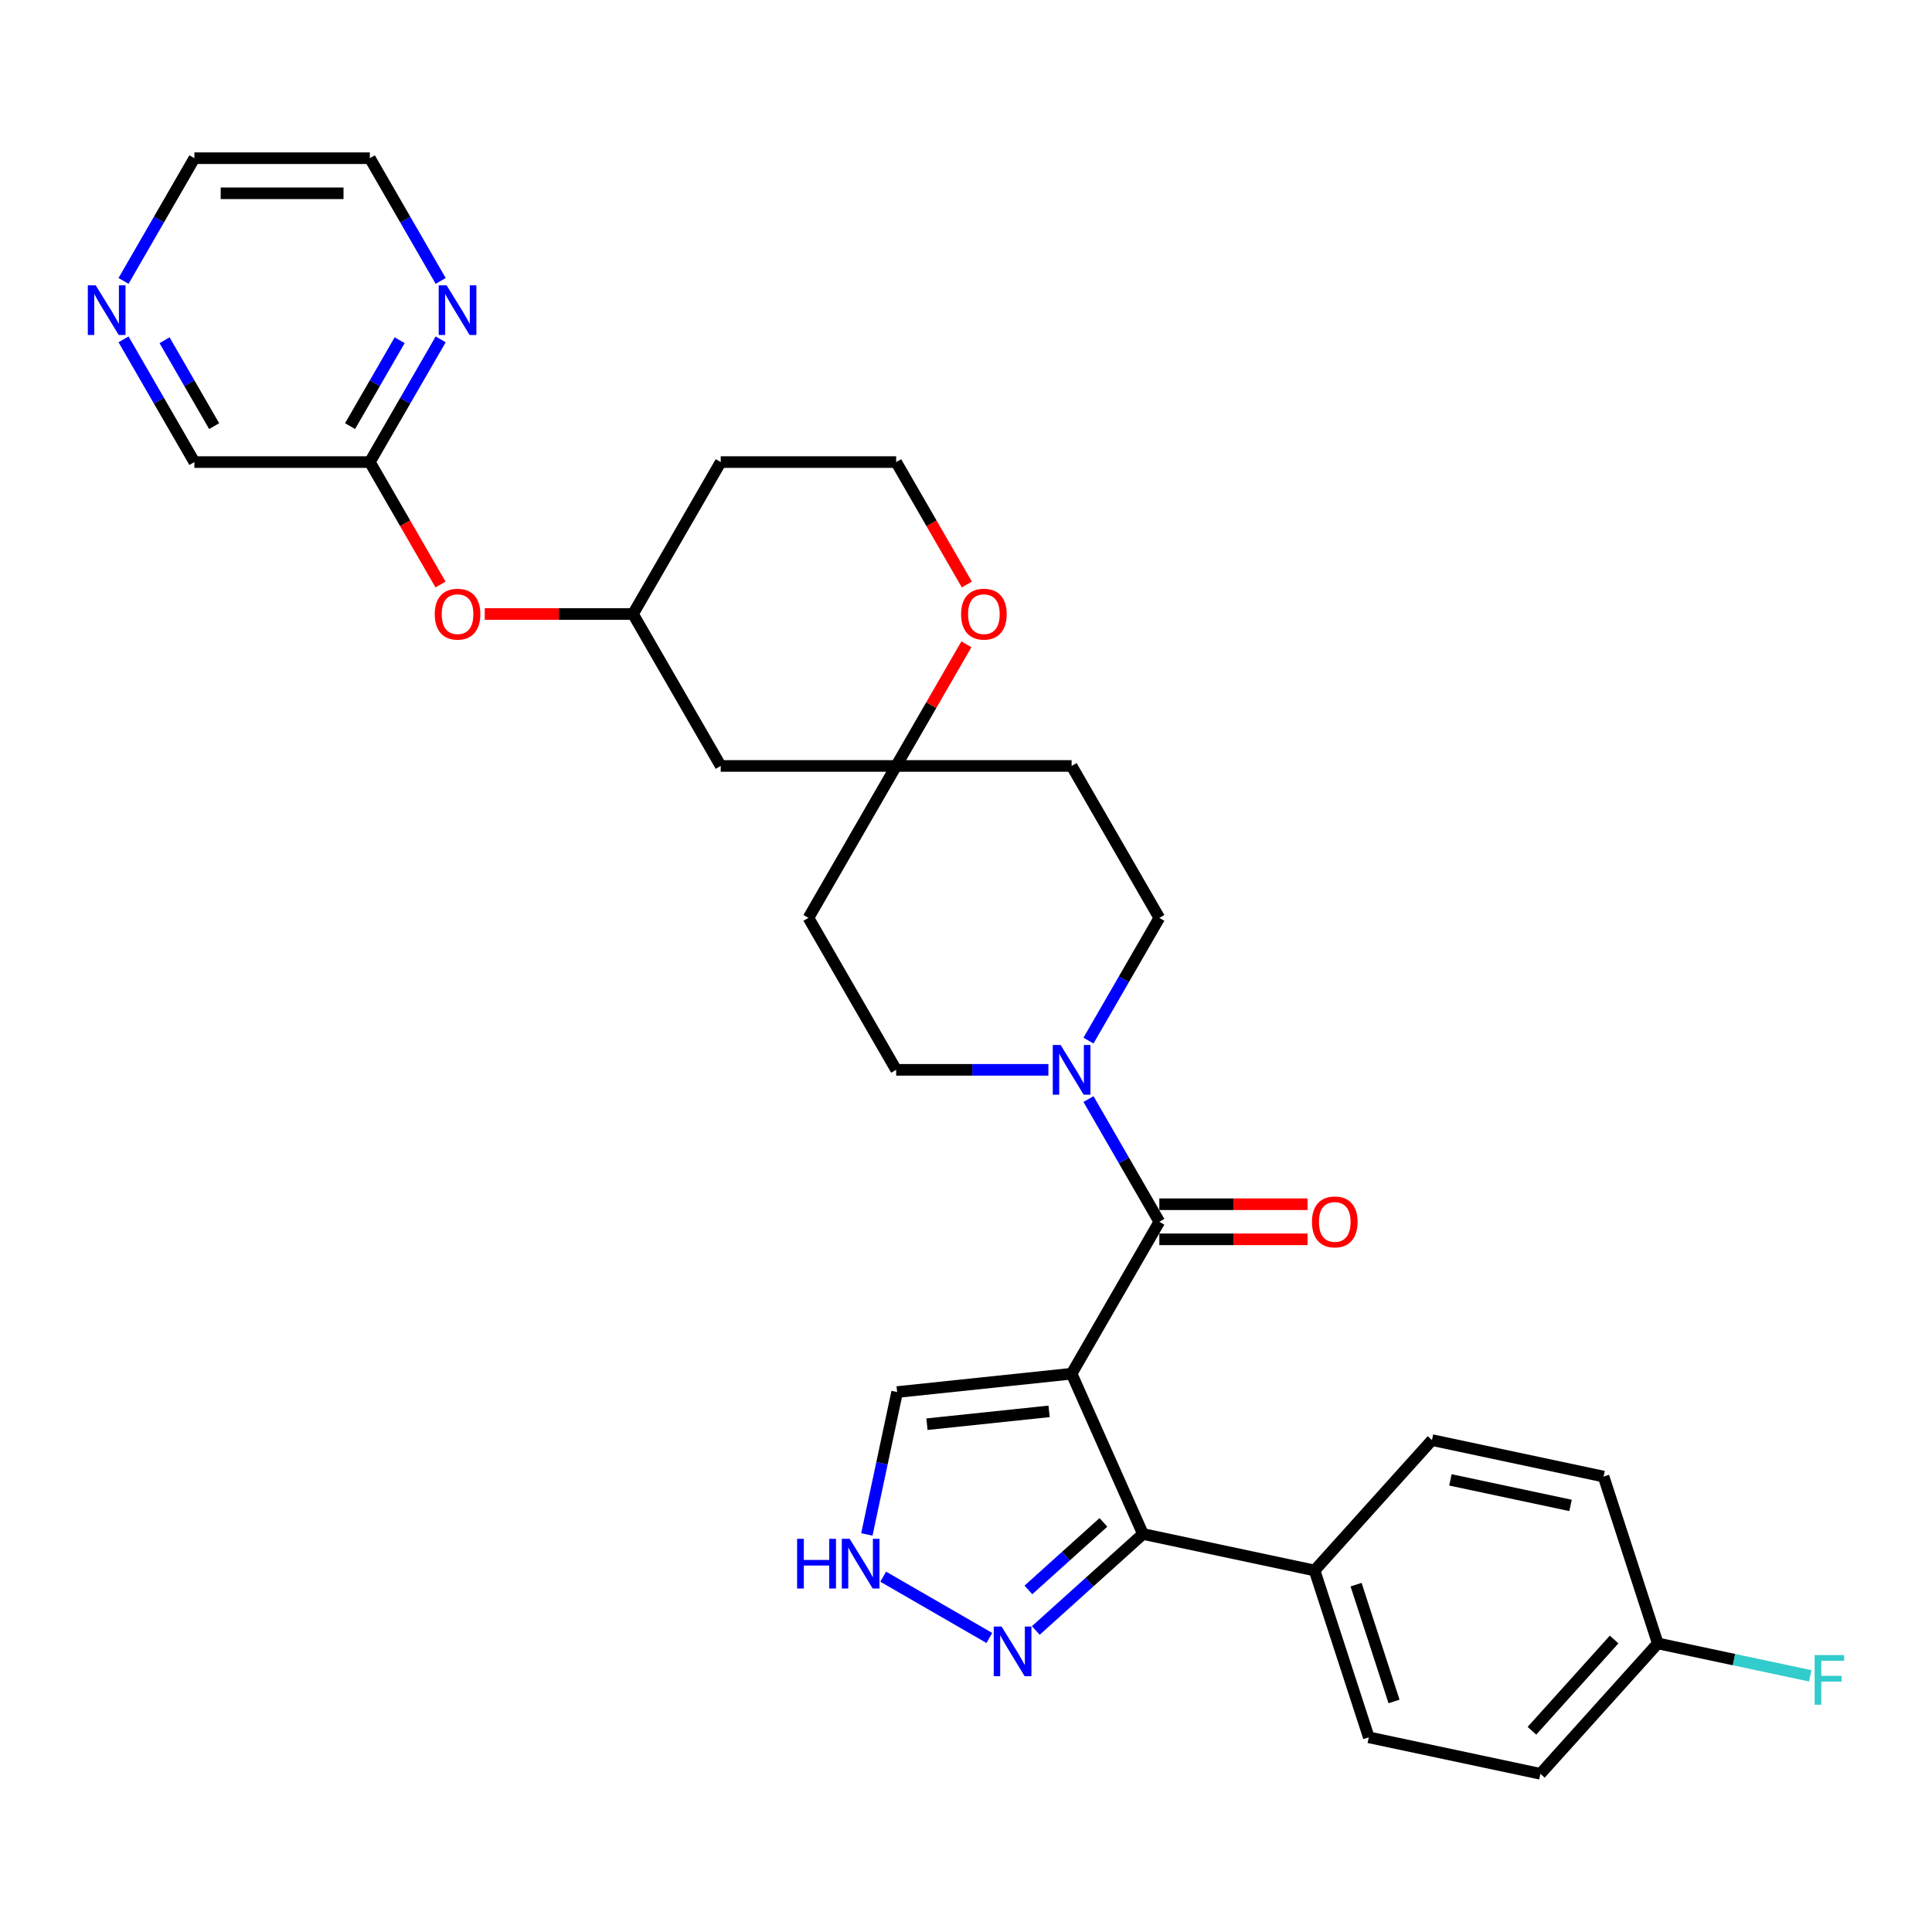 <?xml version='1.0' encoding='iso-8859-1'?>
<svg version='1.1' baseProfile='full'
              xmlns='http://www.w3.org/2000/svg'
                      xmlns:rdkit='http://www.rdkit.org/xml'
                      xmlns:xlink='http://www.w3.org/1999/xlink'
                  xml:space='preserve'
width='1000px' height='1000px' viewBox='0 0 1000 1000'>
<!-- END OF HEADER -->
<rect style='opacity:1.0;fill:#FFFFFF;stroke:none' width='1000' height='1000' x='0' y='0'> </rect>
<path class='bond-0' d='M 554.662,711.032 L 600.067,632.388' style='fill:none;fill-rule:evenodd;stroke:#000000;stroke-width:6px;stroke-linecap:butt;stroke-linejoin:miter;stroke-opacity:1' />
<path class='bond-1' d='M 554.662,711.032 L 591.597,793.991' style='fill:none;fill-rule:evenodd;stroke:#000000;stroke-width:6px;stroke-linecap:butt;stroke-linejoin:miter;stroke-opacity:1' />
<path class='bond-5' d='M 554.662,711.032 L 464.349,720.524' style='fill:none;fill-rule:evenodd;stroke:#000000;stroke-width:6px;stroke-linecap:butt;stroke-linejoin:miter;stroke-opacity:1' />
<path class='bond-5' d='M 543.013,730.518 L 479.795,737.163' style='fill:none;fill-rule:evenodd;stroke:#000000;stroke-width:6px;stroke-linecap:butt;stroke-linejoin:miter;stroke-opacity:1' />
<path class='bond-2' d='M 600.067,632.388 L 581.732,600.631' style='fill:none;fill-rule:evenodd;stroke:#000000;stroke-width:6px;stroke-linecap:butt;stroke-linejoin:miter;stroke-opacity:1' />
<path class='bond-2' d='M 581.732,600.631 L 563.396,568.874' style='fill:none;fill-rule:evenodd;stroke:#0000FF;stroke-width:6px;stroke-linecap:butt;stroke-linejoin:miter;stroke-opacity:1' />
<path class='bond-8' d='M 600.067,641.469 L 638.434,641.469' style='fill:none;fill-rule:evenodd;stroke:#000000;stroke-width:6px;stroke-linecap:butt;stroke-linejoin:miter;stroke-opacity:1' />
<path class='bond-8' d='M 638.434,641.469 L 676.801,641.469' style='fill:none;fill-rule:evenodd;stroke:#FF0000;stroke-width:6px;stroke-linecap:butt;stroke-linejoin:miter;stroke-opacity:1' />
<path class='bond-8' d='M 600.067,623.307 L 638.434,623.307' style='fill:none;fill-rule:evenodd;stroke:#000000;stroke-width:6px;stroke-linecap:butt;stroke-linejoin:miter;stroke-opacity:1' />
<path class='bond-8' d='M 638.434,623.307 L 676.801,623.307' style='fill:none;fill-rule:evenodd;stroke:#FF0000;stroke-width:6px;stroke-linecap:butt;stroke-linejoin:miter;stroke-opacity:1' />
<path class='bond-3' d='M 591.597,793.991 L 563.867,818.96' style='fill:none;fill-rule:evenodd;stroke:#000000;stroke-width:6px;stroke-linecap:butt;stroke-linejoin:miter;stroke-opacity:1' />
<path class='bond-3' d='M 563.867,818.96 L 536.136,843.929' style='fill:none;fill-rule:evenodd;stroke:#0000FF;stroke-width:6px;stroke-linecap:butt;stroke-linejoin:miter;stroke-opacity:1' />
<path class='bond-3' d='M 571.125,787.985 L 551.714,805.463' style='fill:none;fill-rule:evenodd;stroke:#000000;stroke-width:6px;stroke-linecap:butt;stroke-linejoin:miter;stroke-opacity:1' />
<path class='bond-3' d='M 551.714,805.463 L 532.302,822.941' style='fill:none;fill-rule:evenodd;stroke:#0000FF;stroke-width:6px;stroke-linecap:butt;stroke-linejoin:miter;stroke-opacity:1' />
<path class='bond-7' d='M 591.597,793.991 L 680.423,812.871' style='fill:none;fill-rule:evenodd;stroke:#000000;stroke-width:6px;stroke-linecap:butt;stroke-linejoin:miter;stroke-opacity:1' />
<path class='bond-11' d='M 563.396,538.616 L 581.732,506.858' style='fill:none;fill-rule:evenodd;stroke:#0000FF;stroke-width:6px;stroke-linecap:butt;stroke-linejoin:miter;stroke-opacity:1' />
<path class='bond-11' d='M 581.732,506.858 L 600.067,475.101' style='fill:none;fill-rule:evenodd;stroke:#000000;stroke-width:6px;stroke-linecap:butt;stroke-linejoin:miter;stroke-opacity:1' />
<path class='bond-12' d='M 542.639,553.745 L 503.245,553.745' style='fill:none;fill-rule:evenodd;stroke:#0000FF;stroke-width:6px;stroke-linecap:butt;stroke-linejoin:miter;stroke-opacity:1' />
<path class='bond-12' d='M 503.245,553.745 L 463.852,553.745' style='fill:none;fill-rule:evenodd;stroke:#000000;stroke-width:6px;stroke-linecap:butt;stroke-linejoin:miter;stroke-opacity:1' />
<path class='bond-31' d='M 512.089,847.813 L 457.145,816.091' style='fill:none;fill-rule:evenodd;stroke:#0000FF;stroke-width:6px;stroke-linecap:butt;stroke-linejoin:miter;stroke-opacity:1' />
<path class='bond-4' d='M 448.685,794.221 L 456.517,757.373' style='fill:none;fill-rule:evenodd;stroke:#0000FF;stroke-width:6px;stroke-linecap:butt;stroke-linejoin:miter;stroke-opacity:1' />
<path class='bond-4' d='M 456.517,757.373 L 464.349,720.524' style='fill:none;fill-rule:evenodd;stroke:#000000;stroke-width:6px;stroke-linecap:butt;stroke-linejoin:miter;stroke-opacity:1' />
<path class='bond-6' d='M 463.852,396.457 L 418.447,475.101' style='fill:none;fill-rule:evenodd;stroke:#000000;stroke-width:6px;stroke-linecap:butt;stroke-linejoin:miter;stroke-opacity:1' />
<path class='bond-13' d='M 463.852,396.457 L 482.03,364.973' style='fill:none;fill-rule:evenodd;stroke:#000000;stroke-width:6px;stroke-linecap:butt;stroke-linejoin:miter;stroke-opacity:1' />
<path class='bond-13' d='M 482.03,364.973 L 500.208,333.488' style='fill:none;fill-rule:evenodd;stroke:#FF0000;stroke-width:6px;stroke-linecap:butt;stroke-linejoin:miter;stroke-opacity:1' />
<path class='bond-14' d='M 463.852,396.457 L 373.042,396.457' style='fill:none;fill-rule:evenodd;stroke:#000000;stroke-width:6px;stroke-linecap:butt;stroke-linejoin:miter;stroke-opacity:1' />
<path class='bond-33' d='M 463.852,396.457 L 554.662,396.457' style='fill:none;fill-rule:evenodd;stroke:#000000;stroke-width:6px;stroke-linecap:butt;stroke-linejoin:miter;stroke-opacity:1' />
<path class='bond-20' d='M 680.423,812.871 L 708.485,899.237' style='fill:none;fill-rule:evenodd;stroke:#000000;stroke-width:6px;stroke-linecap:butt;stroke-linejoin:miter;stroke-opacity:1' />
<path class='bond-20' d='M 701.905,820.214 L 721.549,880.67' style='fill:none;fill-rule:evenodd;stroke:#000000;stroke-width:6px;stroke-linecap:butt;stroke-linejoin:miter;stroke-opacity:1' />
<path class='bond-21' d='M 680.423,812.871 L 741.187,745.387' style='fill:none;fill-rule:evenodd;stroke:#000000;stroke-width:6px;stroke-linecap:butt;stroke-linejoin:miter;stroke-opacity:1' />
<path class='bond-9' d='M 191.422,239.17 L 209.715,270.855' style='fill:none;fill-rule:evenodd;stroke:#000000;stroke-width:6px;stroke-linecap:butt;stroke-linejoin:miter;stroke-opacity:1' />
<path class='bond-9' d='M 209.715,270.855 L 228.009,302.54' style='fill:none;fill-rule:evenodd;stroke:#FF0000;stroke-width:6px;stroke-linecap:butt;stroke-linejoin:miter;stroke-opacity:1' />
<path class='bond-10' d='M 191.422,239.17 L 209.757,207.413' style='fill:none;fill-rule:evenodd;stroke:#000000;stroke-width:6px;stroke-linecap:butt;stroke-linejoin:miter;stroke-opacity:1' />
<path class='bond-10' d='M 209.757,207.413 L 228.093,175.655' style='fill:none;fill-rule:evenodd;stroke:#0000FF;stroke-width:6px;stroke-linecap:butt;stroke-linejoin:miter;stroke-opacity:1' />
<path class='bond-10' d='M 181.194,220.562 L 194.029,198.332' style='fill:none;fill-rule:evenodd;stroke:#000000;stroke-width:6px;stroke-linecap:butt;stroke-linejoin:miter;stroke-opacity:1' />
<path class='bond-10' d='M 194.029,198.332 L 206.863,176.102' style='fill:none;fill-rule:evenodd;stroke:#0000FF;stroke-width:6px;stroke-linecap:butt;stroke-linejoin:miter;stroke-opacity:1' />
<path class='bond-28' d='M 191.422,239.17 L 100.612,239.17' style='fill:none;fill-rule:evenodd;stroke:#000000;stroke-width:6px;stroke-linecap:butt;stroke-linejoin:miter;stroke-opacity:1' />
<path class='bond-29' d='M 228.093,145.398 L 209.757,113.64' style='fill:none;fill-rule:evenodd;stroke:#0000FF;stroke-width:6px;stroke-linecap:butt;stroke-linejoin:miter;stroke-opacity:1' />
<path class='bond-29' d='M 209.757,113.64 L 191.422,81.883' style='fill:none;fill-rule:evenodd;stroke:#000000;stroke-width:6px;stroke-linecap:butt;stroke-linejoin:miter;stroke-opacity:1' />
<path class='bond-16' d='M 600.067,475.101 L 554.662,396.457' style='fill:none;fill-rule:evenodd;stroke:#000000;stroke-width:6px;stroke-linecap:butt;stroke-linejoin:miter;stroke-opacity:1' />
<path class='bond-15' d='M 463.852,553.745 L 418.447,475.101' style='fill:none;fill-rule:evenodd;stroke:#000000;stroke-width:6px;stroke-linecap:butt;stroke-linejoin:miter;stroke-opacity:1' />
<path class='bond-23' d='M 500.438,302.54 L 482.145,270.855' style='fill:none;fill-rule:evenodd;stroke:#FF0000;stroke-width:6px;stroke-linecap:butt;stroke-linejoin:miter;stroke-opacity:1' />
<path class='bond-23' d='M 482.145,270.855 L 463.852,239.17' style='fill:none;fill-rule:evenodd;stroke:#000000;stroke-width:6px;stroke-linecap:butt;stroke-linejoin:miter;stroke-opacity:1' />
<path class='bond-19' d='M 373.042,396.457 L 327.637,317.814' style='fill:none;fill-rule:evenodd;stroke:#000000;stroke-width:6px;stroke-linecap:butt;stroke-linejoin:miter;stroke-opacity:1' />
<path class='bond-17' d='M 250.903,317.814 L 289.27,317.814' style='fill:none;fill-rule:evenodd;stroke:#FF0000;stroke-width:6px;stroke-linecap:butt;stroke-linejoin:miter;stroke-opacity:1' />
<path class='bond-17' d='M 289.27,317.814 L 327.637,317.814' style='fill:none;fill-rule:evenodd;stroke:#000000;stroke-width:6px;stroke-linecap:butt;stroke-linejoin:miter;stroke-opacity:1' />
<path class='bond-18' d='M 63.942,175.655 L 82.277,207.413' style='fill:none;fill-rule:evenodd;stroke:#0000FF;stroke-width:6px;stroke-linecap:butt;stroke-linejoin:miter;stroke-opacity:1' />
<path class='bond-18' d='M 82.277,207.413 L 100.612,239.17' style='fill:none;fill-rule:evenodd;stroke:#000000;stroke-width:6px;stroke-linecap:butt;stroke-linejoin:miter;stroke-opacity:1' />
<path class='bond-18' d='M 85.171,176.102 L 98.006,198.332' style='fill:none;fill-rule:evenodd;stroke:#0000FF;stroke-width:6px;stroke-linecap:butt;stroke-linejoin:miter;stroke-opacity:1' />
<path class='bond-18' d='M 98.006,198.332 L 110.841,220.562' style='fill:none;fill-rule:evenodd;stroke:#000000;stroke-width:6px;stroke-linecap:butt;stroke-linejoin:miter;stroke-opacity:1' />
<path class='bond-30' d='M 63.942,145.398 L 82.277,113.64' style='fill:none;fill-rule:evenodd;stroke:#0000FF;stroke-width:6px;stroke-linecap:butt;stroke-linejoin:miter;stroke-opacity:1' />
<path class='bond-30' d='M 82.277,113.64 L 100.612,81.883' style='fill:none;fill-rule:evenodd;stroke:#000000;stroke-width:6px;stroke-linecap:butt;stroke-linejoin:miter;stroke-opacity:1' />
<path class='bond-24' d='M 327.637,317.814 L 373.042,239.17' style='fill:none;fill-rule:evenodd;stroke:#000000;stroke-width:6px;stroke-linecap:butt;stroke-linejoin:miter;stroke-opacity:1' />
<path class='bond-25' d='M 708.485,899.237 L 797.31,918.117' style='fill:none;fill-rule:evenodd;stroke:#000000;stroke-width:6px;stroke-linecap:butt;stroke-linejoin:miter;stroke-opacity:1' />
<path class='bond-26' d='M 741.187,745.387 L 830.012,764.267' style='fill:none;fill-rule:evenodd;stroke:#000000;stroke-width:6px;stroke-linecap:butt;stroke-linejoin:miter;stroke-opacity:1' />
<path class='bond-26' d='M 750.734,765.984 L 812.912,779.2' style='fill:none;fill-rule:evenodd;stroke:#000000;stroke-width:6px;stroke-linecap:butt;stroke-linejoin:miter;stroke-opacity:1' />
<path class='bond-22' d='M 858.074,850.632 L 830.012,764.267' style='fill:none;fill-rule:evenodd;stroke:#000000;stroke-width:6px;stroke-linecap:butt;stroke-linejoin:miter;stroke-opacity:1' />
<path class='bond-27' d='M 858.074,850.632 L 897.528,859.019' style='fill:none;fill-rule:evenodd;stroke:#000000;stroke-width:6px;stroke-linecap:butt;stroke-linejoin:miter;stroke-opacity:1' />
<path class='bond-27' d='M 897.528,859.019 L 936.983,867.405' style='fill:none;fill-rule:evenodd;stroke:#33CCCC;stroke-width:6px;stroke-linecap:butt;stroke-linejoin:miter;stroke-opacity:1' />
<path class='bond-32' d='M 858.074,850.632 L 797.31,918.117' style='fill:none;fill-rule:evenodd;stroke:#000000;stroke-width:6px;stroke-linecap:butt;stroke-linejoin:miter;stroke-opacity:1' />
<path class='bond-32' d='M 835.462,848.602 L 792.928,895.842' style='fill:none;fill-rule:evenodd;stroke:#000000;stroke-width:6px;stroke-linecap:butt;stroke-linejoin:miter;stroke-opacity:1' />
<path class='bond-34' d='M 463.852,239.17 L 373.042,239.17' style='fill:none;fill-rule:evenodd;stroke:#000000;stroke-width:6px;stroke-linecap:butt;stroke-linejoin:miter;stroke-opacity:1' />
<path class='bond-35' d='M 191.422,81.883 L 100.612,81.883' style='fill:none;fill-rule:evenodd;stroke:#000000;stroke-width:6px;stroke-linecap:butt;stroke-linejoin:miter;stroke-opacity:1' />
<path class='bond-35' d='M 177.801,100.045 L 114.234,100.045' style='fill:none;fill-rule:evenodd;stroke:#000000;stroke-width:6px;stroke-linecap:butt;stroke-linejoin:miter;stroke-opacity:1' />
<path  class='atom-3' d='M 548.977 540.886
L 557.404 554.508
Q 558.24 555.852, 559.584 558.285
Q 560.928 560.719, 561 560.864
L 561 540.886
L 564.415 540.886
L 564.415 566.603
L 560.891 566.603
L 551.847 551.711
Q 550.793 549.967, 549.667 547.969
Q 548.578 545.971, 548.251 545.354
L 548.251 566.603
L 544.909 566.603
L 544.909 540.886
L 548.977 540.886
' fill='#0000FF'/>
<path  class='atom-4' d='M 518.428 841.896
L 526.855 855.517
Q 527.69 856.861, 529.034 859.295
Q 530.378 861.729, 530.451 861.874
L 530.451 841.896
L 533.866 841.896
L 533.866 867.613
L 530.342 867.613
L 521.297 852.72
Q 520.244 850.977, 519.118 848.979
Q 518.028 846.981, 517.701 846.364
L 517.701 867.613
L 514.36 867.613
L 514.36 841.896
L 518.428 841.896
' fill='#0000FF'/>
<path  class='atom-5' d='M 412.578 796.491
L 416.065 796.491
L 416.065 807.425
L 429.214 807.425
L 429.214 796.491
L 432.701 796.491
L 432.701 822.208
L 429.214 822.208
L 429.214 810.33
L 416.065 810.33
L 416.065 822.208
L 412.578 822.208
L 412.578 796.491
' fill='#0000FF'/>
<path  class='atom-5' d='M 439.784 796.491
L 448.211 810.112
Q 449.047 811.456, 450.391 813.89
Q 451.735 816.324, 451.807 816.469
L 451.807 796.491
L 455.222 796.491
L 455.222 822.208
L 451.698 822.208
L 442.654 807.316
Q 441.6 805.572, 440.474 803.574
Q 439.385 801.576, 439.058 800.959
L 439.058 822.208
L 435.716 822.208
L 435.716 796.491
L 439.784 796.491
' fill='#0000FF'/>
<path  class='atom-9' d='M 679.071 632.461
Q 679.071 626.286, 682.122 622.835
Q 685.174 619.384, 690.877 619.384
Q 696.579 619.384, 699.631 622.835
Q 702.682 626.286, 702.682 632.461
Q 702.682 638.709, 699.594 642.268
Q 696.507 645.792, 690.877 645.792
Q 685.21 645.792, 682.122 642.268
Q 679.071 638.745, 679.071 632.461
M 690.877 642.886
Q 694.8 642.886, 696.906 640.271
Q 699.049 637.619, 699.049 632.461
Q 699.049 627.412, 696.906 624.869
Q 694.8 622.29, 690.877 622.29
Q 686.954 622.29, 684.81 624.833
Q 682.704 627.376, 682.704 632.461
Q 682.704 637.655, 684.81 640.271
Q 686.954 642.886, 690.877 642.886
' fill='#FF0000'/>
<path  class='atom-11' d='M 231.143 147.668
L 239.57 161.289
Q 240.405 162.633, 241.749 165.067
Q 243.093 167.501, 243.166 167.646
L 243.166 147.668
L 246.58 147.668
L 246.58 173.385
L 243.057 173.385
L 234.012 158.492
Q 232.959 156.749, 231.833 154.751
Q 230.743 152.753, 230.416 152.136
L 230.416 173.385
L 227.074 173.385
L 227.074 147.668
L 231.143 147.668
' fill='#0000FF'/>
<path  class='atom-14' d='M 497.452 317.886
Q 497.452 311.711, 500.503 308.261
Q 503.554 304.81, 509.257 304.81
Q 514.96 304.81, 518.011 308.261
Q 521.062 311.711, 521.062 317.886
Q 521.062 324.134, 517.975 327.694
Q 514.887 331.217, 509.257 331.217
Q 503.59 331.217, 500.503 327.694
Q 497.452 324.17, 497.452 317.886
M 509.257 328.311
Q 513.18 328.311, 515.287 325.696
Q 517.43 323.044, 517.43 317.886
Q 517.43 312.837, 515.287 310.295
Q 513.18 307.716, 509.257 307.716
Q 505.334 307.716, 503.191 310.258
Q 501.084 312.801, 501.084 317.886
Q 501.084 323.081, 503.191 325.696
Q 505.334 328.311, 509.257 328.311
' fill='#FF0000'/>
<path  class='atom-18' d='M 225.022 317.886
Q 225.022 311.711, 228.073 308.261
Q 231.124 304.81, 236.827 304.81
Q 242.53 304.81, 245.581 308.261
Q 248.633 311.711, 248.633 317.886
Q 248.633 324.134, 245.545 327.694
Q 242.457 331.217, 236.827 331.217
Q 231.161 331.217, 228.073 327.694
Q 225.022 324.17, 225.022 317.886
M 236.827 328.311
Q 240.75 328.311, 242.857 325.696
Q 245 323.044, 245 317.886
Q 245 312.837, 242.857 310.295
Q 240.75 307.716, 236.827 307.716
Q 232.904 307.716, 230.761 310.258
Q 228.654 312.801, 228.654 317.886
Q 228.654 323.081, 230.761 325.696
Q 232.904 328.311, 236.827 328.311
' fill='#FF0000'/>
<path  class='atom-19' d='M 49.523 147.668
L 57.95 161.289
Q 58.785 162.633, 60.129 165.067
Q 61.473 167.501, 61.546 167.646
L 61.546 147.668
L 64.96 147.668
L 64.96 173.385
L 61.437 173.385
L 52.392 158.492
Q 51.339 156.749, 50.213 154.751
Q 49.123 152.753, 48.796 152.136
L 48.796 173.385
L 45.455 173.385
L 45.455 147.668
L 49.523 147.668
' fill='#0000FF'/>
<path  class='atom-28' d='M 939.253 856.654
L 954.545 856.654
L 954.545 859.596
L 942.704 859.596
L 942.704 867.406
L 953.238 867.406
L 953.238 870.384
L 942.704 870.384
L 942.704 882.371
L 939.253 882.371
L 939.253 856.654
' fill='#33CCCC'/>
</svg>
